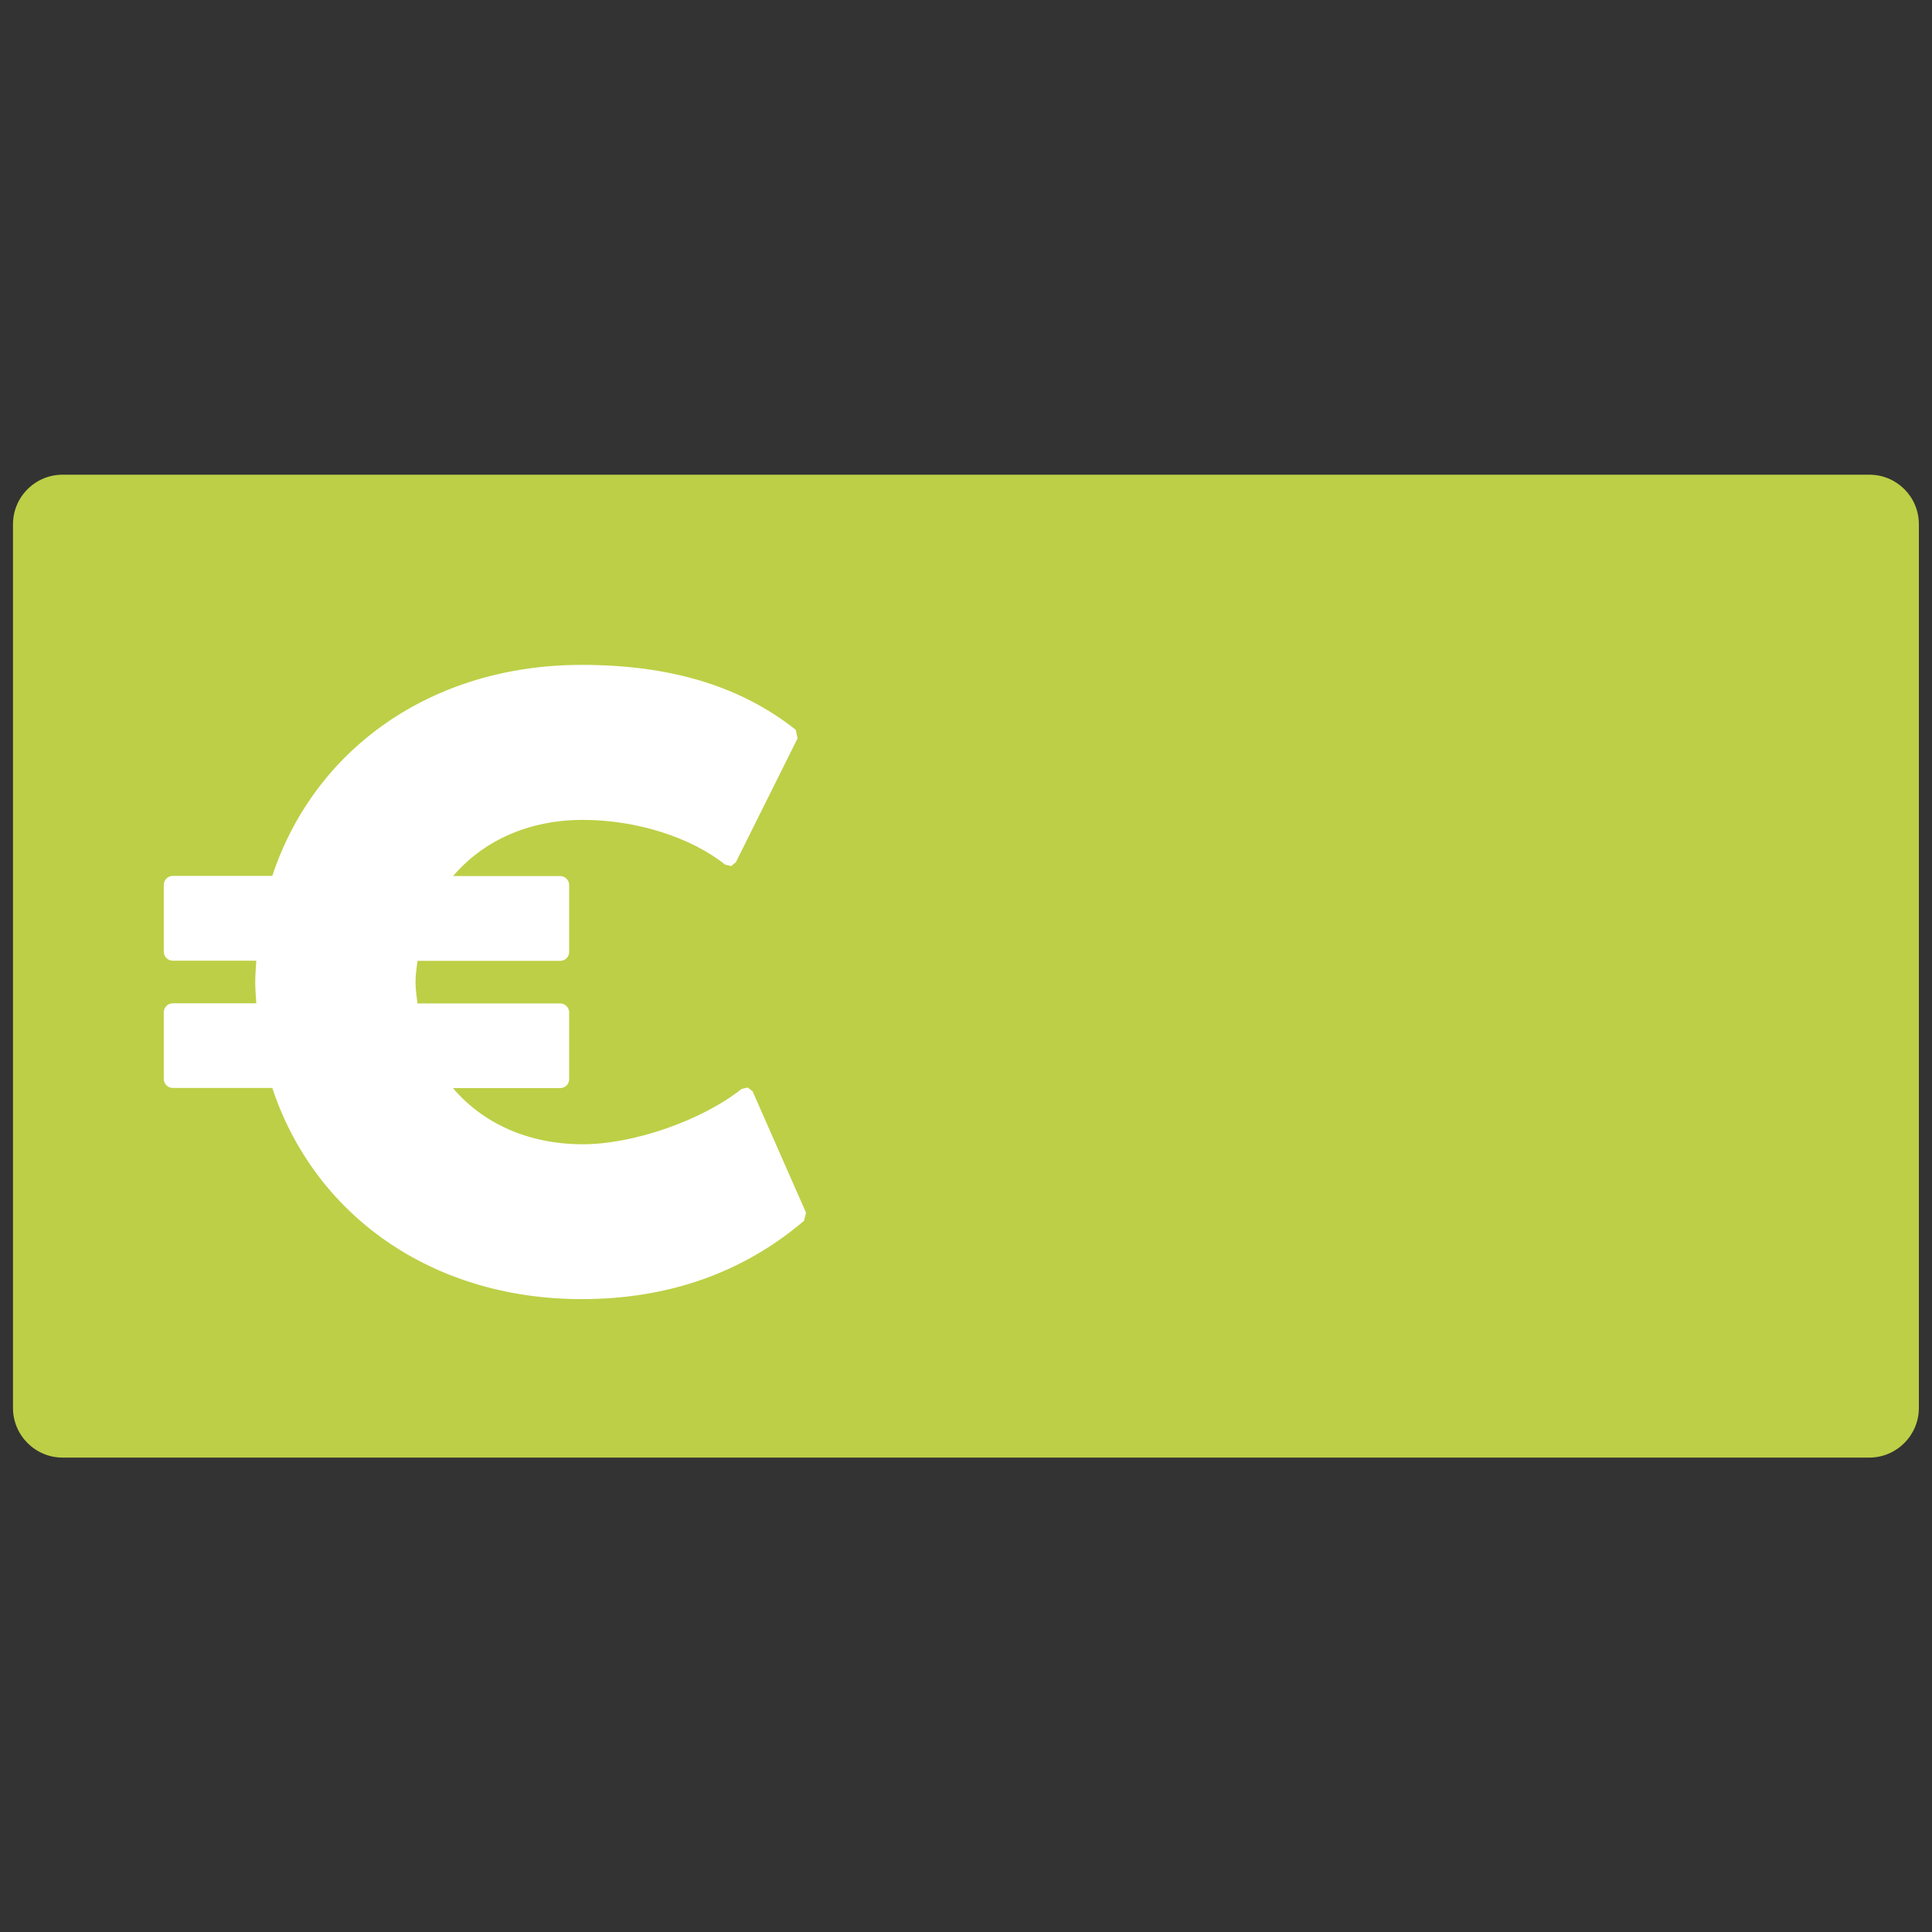 <?xml version="1.0" encoding="utf-8"?>
<!-- Generator: Adobe Illustrator 16.0.0, SVG Export Plug-In . SVG Version: 6.00 Build 0)  -->
<!DOCTYPE svg PUBLIC "-//W3C//DTD SVG 1.1//EN" "http://www.w3.org/Graphics/SVG/1.1/DTD/svg11.dtd">
<svg version="1.1" id="レイヤー_1" xmlns="http://www.w3.org/2000/svg" xmlns:xlink="http://www.w3.org/1999/xlink" x="0px"
	 y="0px" width="128px" height="128px" viewBox="0 0 128 128" enable-background="new 0 0 128 128" xml:space="preserve">
<rect x="0" y="0" width="128" height="128" fill="#333333" stroke="none"/>
<g>
	<g>
		<path fill="#BDCF46" d="M123.85,31.45H4.15c-1.82,0-3.29,1.47-3.29,3.29v58.54c0,1.81,1.47,3.29,3.29,3.29h119.69
			c1.81,0,3.29-1.47,3.29-3.29V34.73C127.13,32.91,125.66,31.45,123.85,31.45z"/>
	</g>
	<path fill="#FFFFFF" d="M49.54,72.05l-0.4,0.09c-2.63,2.09-7.16,3.67-10.53,3.67c-3.64,0-6.64-1.41-8.6-3.72h7.1
		c0.34,0,0.6-0.27,0.6-0.6v-4.41c0-0.33-0.27-0.6-0.6-0.6h-9.45c-0.06-0.46-0.13-0.92-0.13-1.41c0-0.49,0.07-0.95,0.13-1.41h9.45
		c0.34,0,0.6-0.27,0.6-0.6v-4.42c0-0.33-0.27-0.6-0.6-0.6h-7.09c1.97-2.31,4.96-3.72,8.6-3.72c3.52,0,7.14,1.14,9.43,2.97l0.39,0.09
		l0.31-0.25l4.09-8.21l-0.12-0.57c-3.65-2.89-8.29-4.3-14.18-4.3c-9.96,0-17.72,5.58-20.5,13.98h-6.59c-0.33,0-0.6,0.27-0.6,0.6
		v4.42c0,0.33,0.27,0.6,0.6,0.6h5.53c-0.03,0.47-0.07,0.93-0.07,1.41c0,0.47,0.04,0.94,0.07,1.41h-5.53c-0.33,0-0.6,0.27-0.6,0.6
		v4.41c0,0.33,0.27,0.6,0.6,0.6h6.59c2.78,8.4,10.54,13.99,20.5,13.99c5.74,0,10.69-1.75,14.73-5.19l0.13-0.54l-3.54-8.04
		L49.54,72.05z"/>
</g>
</svg>
